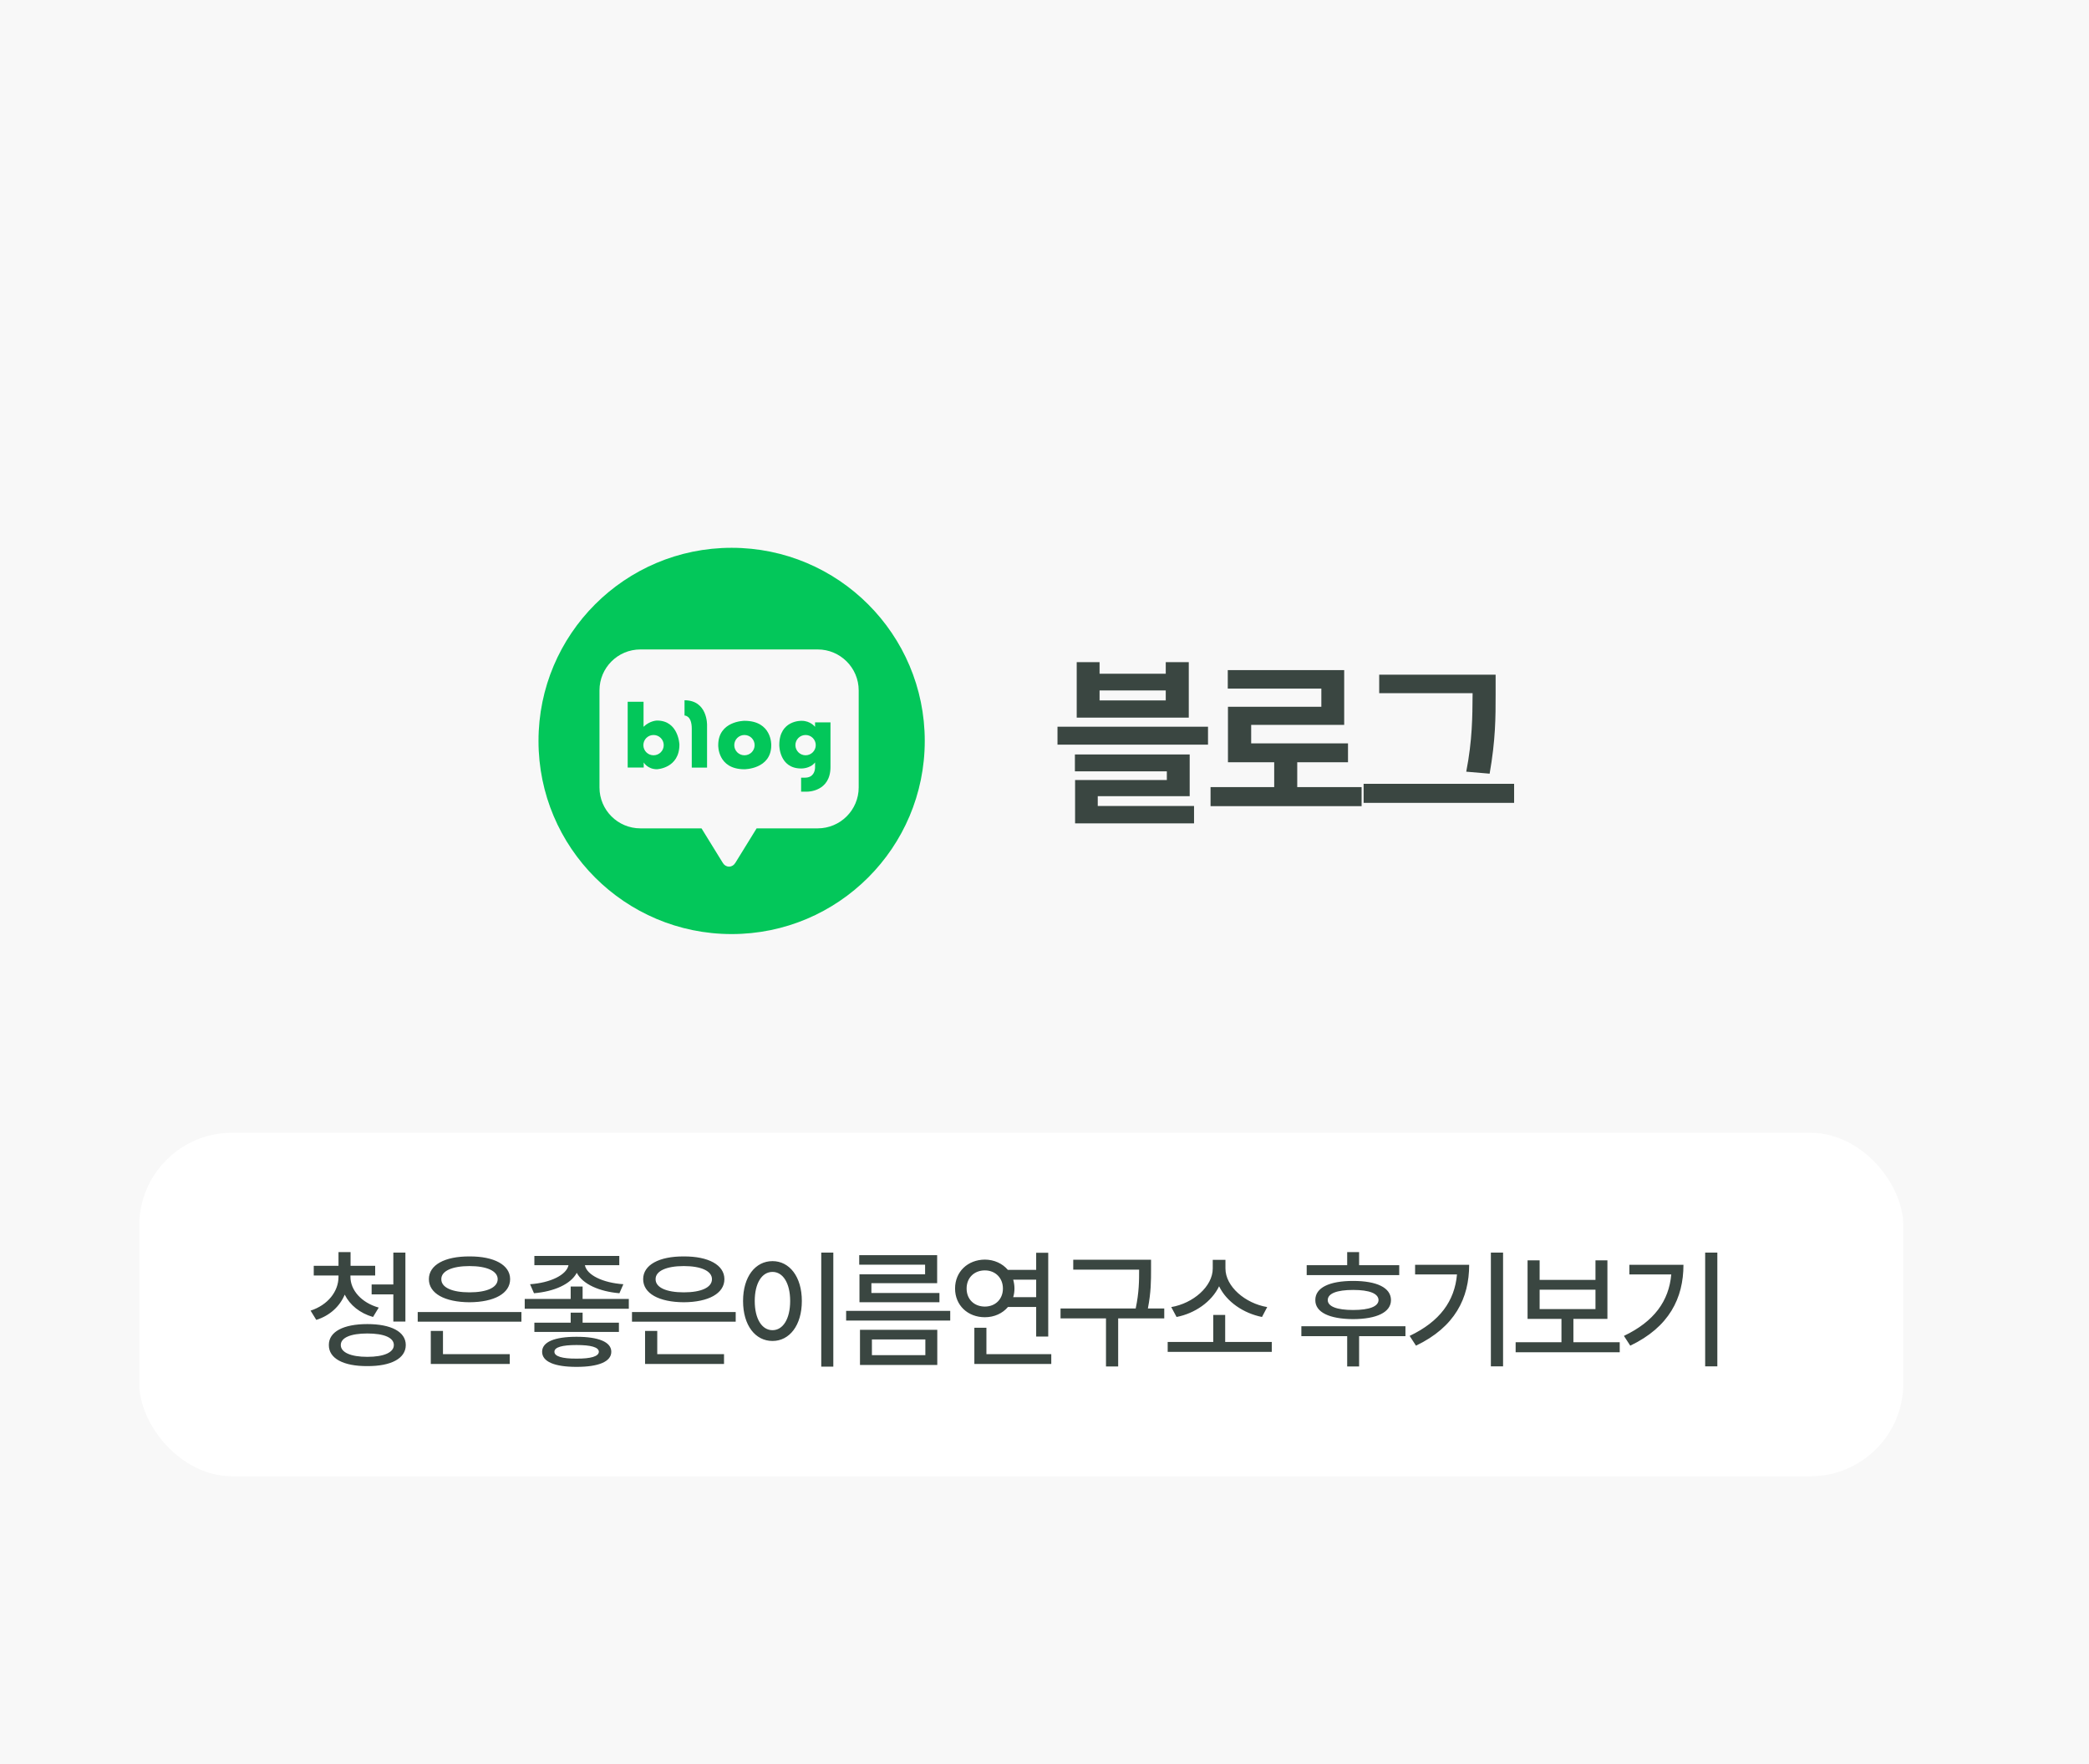<svg xmlns="http://www.w3.org/2000/svg" width="225" height="190" viewBox="0 0 225 190" fill="none"><rect width="225" height="190" fill="#F8F8F8"></rect><path d="M118.431 71.316V72.566H125.56V71.316H128.04V77.293H115.97V71.316H118.431ZM118.431 75.438H125.56V74.363H118.431V75.438ZM130.111 78.269V80.203H113.9V78.269H130.111ZM128.138 81.258V85.75H118.236V86.805H128.607V88.68H115.794V84.012H125.677V83.074H115.775V81.258H128.138ZM146.654 84.773V86.824H130.385V84.773H137.24V82.098H132.26V76.121H142.318V74.168H132.24V72.176H144.779V78.074H134.76V80.066H145.189V82.098H139.721V84.773H146.654ZM161.089 72.664V74.793C161.089 77.234 161.089 79.656 160.444 83.328L157.925 83.113C158.589 79.695 158.589 77.156 158.608 74.793V74.656H148.55V72.664H161.089ZM163.081 84.422V86.473H146.87V84.422H163.081Z" fill="#3A4641"></path><path d="M78.801 59C90.289 59 99.603 68.314 99.603 79.802C99.602 91.29 90.289 100.603 78.801 100.603C67.313 100.602 58 91.29 58 79.802C58 68.314 67.313 59 78.801 59ZM68.978 69.948C66.537 69.948 64.569 71.923 64.568 74.357V84.812C64.568 87.243 66.537 89.218 68.978 89.218H75.558L77.802 92.856C77.803 92.86 77.827 92.905 77.872 92.963C78.003 93.186 78.245 93.339 78.525 93.339C78.805 93.339 79.043 93.186 79.174 92.968C79.228 92.905 79.248 92.859 79.249 92.856L81.493 89.218H88.072C90.508 89.218 92.487 87.243 92.487 84.812V74.357C92.487 71.927 90.508 69.948 88.072 69.948H68.978ZM86.351 77.634C87.293 77.634 87.788 78.284 87.788 78.284V77.801H89.449V82.606C89.449 85.27 86.993 85.264 86.953 85.264H86.285V83.758H86.7C87.607 83.758 87.766 83.057 87.788 82.707V82.117C87.256 82.805 86.285 82.769 86.285 82.769C83.91 82.768 83.934 80.24 83.934 80.24C83.934 77.541 86.333 77.633 86.351 77.634ZM69.314 78.279C69.996 77.614 70.751 77.606 70.769 77.606C73.089 77.606 73.178 80.194 73.178 80.194C73.177 82.754 70.769 82.848 70.769 82.848V82.852C69.739 82.851 69.333 82.117 69.333 82.117V82.671H67.606V75.58H69.314V78.279ZM80.182 77.634C83.152 77.634 83.071 80.231 83.07 80.259C83.07 82.847 80.182 82.852 80.182 82.852C77.265 82.852 77.358 80.259 77.358 80.259C77.359 77.646 80.155 77.634 80.182 77.634ZM73.728 75.422C76.213 75.422 76.156 78.064 76.155 78.089V82.675H74.508V78.48C74.508 77.043 73.743 77.066 73.728 77.066V75.422ZM70.392 79.162C69.785 79.162 69.295 79.651 69.295 80.255C69.295 80.859 69.785 81.347 70.392 81.347C70.998 81.347 71.488 80.859 71.488 80.255C71.488 79.651 70.998 79.162 70.392 79.162ZM80.183 79.162C79.576 79.162 79.086 79.651 79.086 80.255C79.086 80.859 79.576 81.347 80.183 81.347C80.789 81.347 81.279 80.859 81.279 80.255C81.279 79.651 80.789 79.162 80.183 79.162ZM86.767 79.162C86.16 79.162 85.67 79.65 85.67 80.254C85.67 80.858 86.165 81.347 86.767 81.347C87.368 81.347 87.863 80.858 87.863 80.254C87.863 79.65 87.373 79.162 86.767 79.162Z" fill="#03C75A"></path><rect x="15" y="122" width="190" height="37" rx="10" fill="white"></rect><path d="M37.744 137.523C37.744 138.959 38.934 140.312 40.793 140.832L40.178 141.844C38.763 141.44 37.69 140.565 37.129 139.438C36.596 140.702 35.529 141.7 34.066 142.158L33.451 141.16C35.31 140.559 36.459 139.096 36.459 137.523V137.373H33.793V136.334H36.459V134.857H37.758V136.334H40.41V137.373H37.744V137.523ZM43.664 134.912V142.336H42.365V139.41H40.027V138.344H42.365V134.912H43.664ZM39.562 142.609C42.119 142.609 43.705 143.43 43.705 144.865C43.705 146.314 42.119 147.148 39.562 147.135C36.992 147.148 35.406 146.314 35.42 144.865C35.406 143.43 36.992 142.609 39.562 142.609ZM39.562 143.621C37.772 143.621 36.705 144.072 36.705 144.865C36.705 145.658 37.772 146.137 39.562 146.137C41.367 146.137 42.42 145.658 42.42 144.865C42.42 144.072 41.367 143.621 39.562 143.621ZM56.161 141.311V142.35H44.991V141.311H56.161ZM54.903 145.85V146.902H46.399V143.348H47.712V145.85H54.903ZM50.569 135.322C53.221 135.309 54.944 136.238 54.944 137.77C54.944 139.314 53.221 140.244 50.569 140.258C47.903 140.244 46.194 139.314 46.194 137.77C46.194 136.238 47.903 135.309 50.569 135.322ZM50.569 136.361C48.696 136.361 47.52 136.895 47.534 137.77C47.52 138.672 48.696 139.191 50.569 139.191C52.442 139.191 53.604 138.672 53.604 137.77C53.604 136.895 52.442 136.361 50.569 136.361ZM62.751 138.562V139.902H67.728V140.955H56.517V139.902H61.466V138.562H62.751ZM66.702 135.268V136.266H62.997C63.202 137.325 64.925 138.166 67.14 138.316L66.716 139.287C64.556 139.103 62.765 138.316 62.122 137.086C61.473 138.316 59.675 139.103 57.515 139.287L57.091 138.316C59.265 138.166 61.015 137.325 61.233 136.266H57.556V135.268H66.702ZM66.661 142.459V143.457H57.556V142.459H61.466V141.379H62.751V142.459H66.661ZM62.095 143.977C64.474 143.977 65.841 144.537 65.841 145.59C65.841 146.656 64.474 147.217 62.095 147.217C59.716 147.217 58.39 146.656 58.39 145.59C58.39 144.537 59.716 143.977 62.095 143.977ZM62.095 144.865C60.564 144.865 59.702 145.098 59.716 145.59C59.702 146.082 60.564 146.342 62.095 146.328C63.653 146.342 64.487 146.082 64.501 145.59C64.487 145.098 63.653 144.865 62.095 144.865ZM79.24 141.311V142.35H68.07V141.311H79.24ZM77.982 145.85V146.902H69.478V143.348H70.791V145.85H77.982ZM73.648 135.322C76.3 135.309 78.023 136.238 78.023 137.77C78.023 139.314 76.3 140.244 73.648 140.258C70.982 140.244 69.273 139.314 69.273 137.77C69.273 136.238 70.982 135.309 73.648 135.322ZM73.648 136.361C71.775 136.361 70.599 136.895 70.613 137.77C70.599 138.672 71.775 139.191 73.648 139.191C75.521 139.191 76.683 138.672 76.683 137.77C76.683 136.895 75.521 136.361 73.648 136.361ZM89.754 134.912V147.189H88.455V134.912H89.754ZM83.205 135.828C85.024 135.828 86.364 137.496 86.364 140.121C86.364 142.76 85.024 144.428 83.205 144.428C81.36 144.428 80.033 142.76 80.033 140.121C80.033 137.496 81.36 135.828 83.205 135.828ZM83.205 136.99C82.07 136.99 81.291 138.193 81.291 140.121C81.291 142.062 82.07 143.266 83.205 143.266C84.326 143.266 85.106 142.062 85.106 140.121C85.106 138.193 84.326 136.99 83.205 136.99ZM102.346 141.188V142.227H91.135V141.188H102.346ZM100.938 135.186V138.207H93.856V139.26H101.184V140.258H92.571V137.25H99.639V136.211H92.544V135.186H100.938ZM100.952 143.225V147.012H92.626V143.225H100.952ZM93.911 144.264V145.959H99.667V144.264H93.911ZM112.902 134.926V143.949H111.603V140.764H108.568C107.987 141.454 107.098 141.871 106.079 141.871C104.234 141.871 102.867 140.586 102.867 138.781C102.867 136.963 104.234 135.678 106.079 135.664C107.091 135.671 107.973 136.088 108.554 136.771H111.603V134.926H112.902ZM113.23 145.85V146.902H104.945V143.006H106.244V145.85H113.23ZM106.079 136.826C104.931 136.826 104.111 137.619 104.111 138.781C104.111 139.943 104.931 140.723 106.079 140.723C107.187 140.723 108.021 139.943 108.021 138.781C108.021 137.619 107.187 136.826 106.079 136.826ZM109.128 137.824C109.21 138.118 109.265 138.439 109.265 138.781C109.265 139.109 109.217 139.424 109.128 139.711H111.603V137.824H109.128ZM123.976 135.678V136.758C123.976 137.92 123.976 139.178 123.635 140.928H125.398V141.994H120.435V147.176H119.123V141.994H114.228V140.928H122.322C122.691 139.185 122.691 137.899 122.691 136.758V136.744H115.596V135.678H123.976ZM136.979 144.537V145.604H125.768V144.537H130.676V141.625H131.961V144.537H136.979ZM131.989 136.621C131.989 138.562 134.122 140.381 136.487 140.777L135.926 141.844C133.944 141.447 132.119 140.224 131.305 138.535C130.499 140.217 128.694 141.461 126.725 141.844L126.151 140.777C128.502 140.381 130.622 138.562 130.622 136.621V135.691H131.989V136.621ZM150.707 136.266V137.332H140.74V136.266H145.101V134.857H146.386V136.266H150.707ZM151.377 142.842V143.908H146.386V147.176H145.101V143.908H140.166V142.842H151.377ZM145.744 137.961C148.287 137.961 149.818 138.686 149.818 140.025C149.818 141.338 148.287 142.062 145.744 142.076C143.187 142.062 141.656 141.338 141.67 140.025C141.656 138.686 143.187 137.961 145.744 137.961ZM145.744 138.932C143.98 138.932 143.009 139.314 143.009 140.025C143.009 140.709 143.98 141.092 145.744 141.092C147.494 141.092 148.464 140.709 148.478 140.025C148.464 139.314 147.494 138.932 145.744 138.932ZM161.891 134.912V147.162H160.578V134.912H161.891ZM158.24 136.225C158.24 139.807 156.709 142.924 152.512 144.934L151.828 143.881C155.089 142.329 156.675 140.121 156.928 137.264H152.416V136.225H158.24ZM174.456 144.564V145.645H163.245V144.564H168.18V142.049H164.53V135.746H165.829V137.852H171.844V135.746H173.13V142.049H169.466V144.564H174.456ZM165.829 140.996H171.844V138.904H165.829V140.996ZM184.97 134.912V147.162H183.658V134.912H184.97ZM181.32 136.225C181.32 139.807 179.788 142.924 175.591 144.934L174.908 143.881C178.168 142.329 179.754 140.121 180.007 137.264H175.495V136.225H181.32Z" fill="#3A4641"></path></svg>